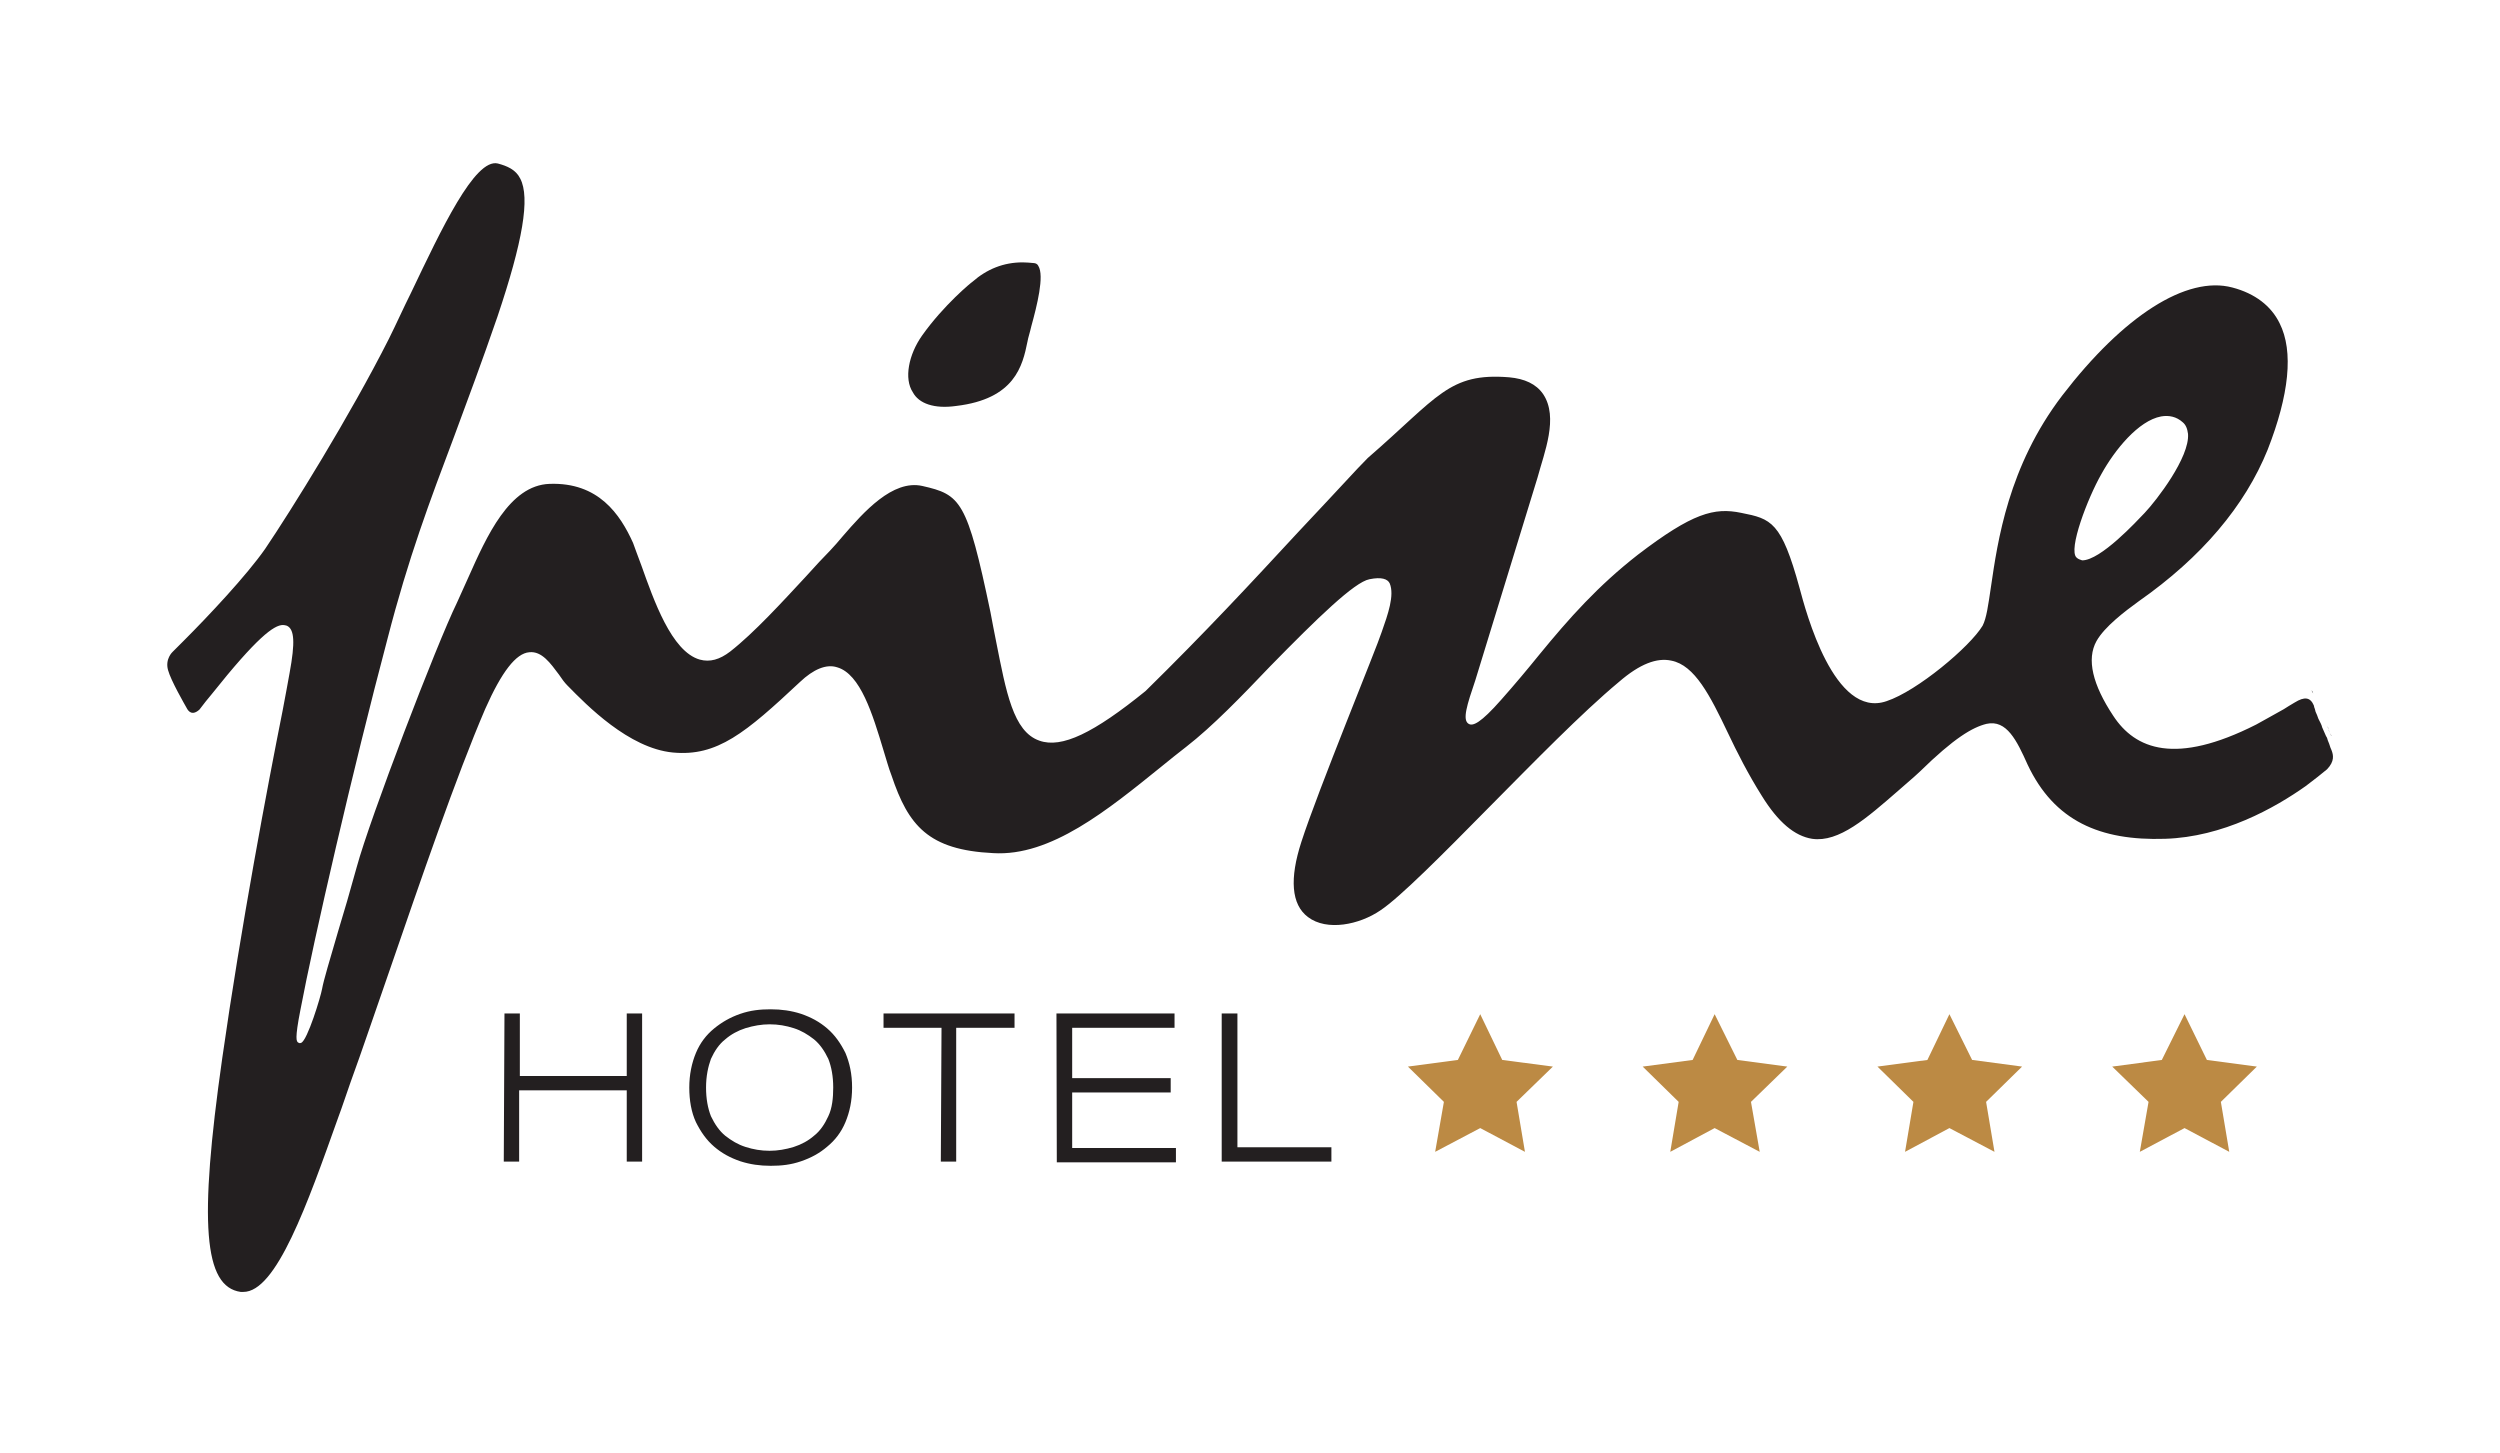 <?xml version="1.0" encoding="utf-8"?>
<!-- Generator: Adobe Illustrator 23.0.2, SVG Export Plug-In . SVG Version: 6.00 Build 0)  -->
<svg version="1.1" id="Layer_1" xmlns="http://www.w3.org/2000/svg" xmlns:xlink="http://www.w3.org/1999/xlink" x="0px" y="0px"
	 viewBox="0 0 715.6 415.9" style="enable-background:new 0 0 715.6 415.9;" xml:space="preserve">
<style type="text/css">
	.st0{fill:#231F20;}
	.st1{fill:#BC8A44;}
</style>
<g>
	<g>
		<path class="st0" d="M144.4,290.1h4.4V308h30.6v-17.9h4.4v42.4h-4.4v-20.4h-30.8v20.4h-4.4L144.4,290.1z"/>
		<path class="st0" d="M197.3,311.3c0-3.7,0.7-7,1.9-9.9c1.2-2.9,3-5.2,5.2-7c2.2-1.8,4.6-3.2,7.5-4.2c2.9-1,5.6-1.3,8.7-1.3
			s5.9,0.4,8.7,1.3c2.9,1,5.3,2.3,7.5,4.2c2.2,1.9,3.8,4.2,5.2,7c1.2,2.9,1.9,6,1.9,9.9c0,3.8-0.7,7-1.9,9.9c-1.2,2.9-3,5.2-5.2,7
			c-2.2,1.9-4.6,3.2-7.5,4.2c-2.9,1-5.6,1.3-8.7,1.3s-5.9-0.4-8.7-1.3c-2.9-1-5.3-2.3-7.5-4.2c-2.2-1.9-3.8-4.2-5.2-7
			C197.9,318.4,197.3,315,197.3,311.3z M202.1,311.3c0,3.2,0.5,5.9,1.4,8.2c1.1,2.3,2.4,4.2,4.1,5.6c1.8,1.4,3.6,2.5,5.8,3.2
			c2.2,0.7,4.4,1.1,6.9,1.1c2.3,0,4.6-0.4,6.9-1.1c2.2-0.7,4.2-1.8,5.8-3.2c1.8-1.4,3.1-3.4,4.1-5.6c1.1-2.3,1.4-5.2,1.4-8.2
			c0-3.2-0.5-5.9-1.4-8.2c-1.1-2.3-2.4-4.2-4.1-5.6c-1.8-1.4-3.6-2.5-5.8-3.2c-2.2-0.7-4.4-1.1-6.9-1.1c-2.3,0-4.6,0.4-6.9,1.1
			c-2.2,0.7-4.2,1.8-5.8,3.2c-1.8,1.4-3.1,3.4-4.1,5.6C202.7,305.3,202.1,308,202.1,311.3z"/>
		<path class="st0" d="M269.5,294.2h-16.6v-4.1h37.5v4.1h-16.7v38.3h-4.4L269.5,294.2z"/>
		<path class="st0" d="M302.4,290.1h33.8v4.1h-29.3v14.4h28.2v4.1h-28.2v15.9h29.7v4.1h-34.1L302.4,290.1L302.4,290.1z"/>
		<path class="st0" d="M349.8,290.1h4.4v38.3h26.9v4.1h-31.4V290.1z"/>
	</g>
	<g>
		<polygon class="st1" points="423.7,322.9 410.8,329.7 413.3,315.4 403,305.3 417.3,303.4 423.7,290.3 430,303.4 444.5,305.3 
			434.1,315.4 436.5,329.7 		"/>
		<polygon class="st1" points="490.8,322.9 478.1,329.7 480.5,315.4 470.2,305.3 484.5,303.4 490.8,290.3 497.3,303.4 511.6,305.3 
			501.2,315.4 503.7,329.7 		"/>
		<polygon class="st1" points="558,322.9 545.3,329.7 547.7,315.4 537.4,305.3 551.7,303.4 558,290.3 564.5,303.4 578.8,305.3 
			568.5,315.4 570.9,329.7 		"/>
		<polygon class="st1" points="625.3,322.9 612.5,329.7 615,315.4 604.6,305.3 618.8,303.4 625.3,290.3 631.7,303.4 646,305.3 
			635.7,315.4 638.1,329.7 		"/>
	</g>
	<path class="st0" d="M273.7,116.2c16.8-2,19-11.5,20.4-18.4c0.2-1.2,0.7-2.6,1.1-4.4c1.6-5.8,3.8-14.5,2-17.3
		c-0.2-0.5-0.8-0.8-1.3-0.8c-1.1-0.1-2.2-0.2-3.2-0.2c-5.4,0-10.2,1.9-14.4,5.6l0,0c-0.1,0-8.1,6.5-14.4,15.4
		c-3.8,5.4-5.2,12.3-2.6,16.2C263,115.5,267.4,117.1,273.7,116.2z"/>
	<path class="st0" d="M666.5,208.8c0.1,0.5,0.4,0.8,0.5,1.2L666.5,208.8z"/>
	<path class="st0" d="M662.2,198.3c0,0.1,0.1,0.2,0.1,0.2L662.2,198.3z"/>
	<path class="st0" d="M667.1,210.2L667,210C667.1,210.1,667.1,210.1,667.1,210.2L667.1,210.2z"/>
	<path class="st0" d="M653.2,198.8L653.2,198.8L653.2,198.8L653.2,198.8z"/>
	<path class="st0" d="M667.1,210.2l0.2,0.5C667.3,210.5,667.3,210.3,667.1,210.2z"/>
	<path class="st0" d="M661.7,197.6L661.7,197.6l0.2,0.8C662,198.2,661.9,197.8,661.7,197.6z"/>
	<path class="st0" d="M666.2,207.8l0.4,1C666.4,208.5,666.3,208.2,666.2,207.8z"/>
	<path class="st0" d="M667,210L667,210L667,210z"/>
	<path class="st0" d="M667.4,214.8l-0.2-0.5l0,0c0-0.1-0.1-0.1-0.1-0.2l0,0c-0.1-0.2-0.2-0.7-0.4-1.2l-0.4-1
		c-0.1-0.4-0.2-0.8-0.5-1.2l-1.1-2.5c-0.1-0.4-0.2-0.7-0.4-1.1l-0.7-1.4c-0.2-0.7-0.5-1.3-0.8-2l-0.2-0.8c0-0.1-0.1-0.2-0.1-0.2
		l-0.2-0.8c-1-2.3-2.6-2.6-5.5-0.8c-1.2,0.7-2,1.2-3.1,1.9l0,0l0,0c-2.9,1.6-5.5,3.1-7.9,4.4c-23.1,11.7-34.6,7.1-40.9-2.5
		c-5.9-8.9-7.7-16.2-4.8-21.4c2.3-4.1,8.1-8.5,12.1-11.4c18-12.6,30.4-27.3,36.9-43.4c6.1-15.6,7.5-28.1,3.4-36.2
		c-2.4-4.9-7-8.5-13.5-10.2c-13.1-3.5-31.2,8.1-48.7,30.9c-15.5,20.3-18.5,41.8-20.4,54.7c-0.8,5.4-1.3,9.1-2.4,11.2
		c-3.6,6-18.7,18.7-27.5,21.6c-15,5.2-23.1-25.7-24.9-32.4c-5.2-19-8.1-19.8-16.7-21.5c-7.7-1.6-13.9,0-29.6,12
		c-11.4,8.9-19.6,18.1-28.2,28.6c-3.4,4.2-7,8.5-10.9,12.9c-5.9,6.7-8.1,7.6-9.3,6.9c-1.9-1.1-0.5-5.4,1.9-12.5l17.8-58
		c1.9-7.1,6.1-17.2,1.6-23.9c-2-2.9-5.3-4.4-9.7-4.8c-17.3-1.4-20.3,5.6-40.5,23.1l-2.9,3c-5.9,6.4-11.5,12.3-17.1,18.3
		c-13.6,14.7-26.4,28.5-43.6,45.4c-14.8,12-24,16.5-30.4,14.2c-7.5-2.6-9.5-13.9-12.4-28.5c-0.5-2.6-1.1-5.5-1.6-8.3
		c-6.7-32-8.5-33.6-19.5-36.1c-8.5-1.9-16.8,7.5-22.7,14.3c-1.3,1.6-2.6,3-3.7,4.2c-1.8,1.8-4.2,4.4-7,7.5
		c-6.6,7.1-14.7,16-21.6,21.4c-3,2.3-5.8,3.1-8.7,2.3c-8.1-2.3-13.2-17.1-16.7-26.9c-1-2.6-1.8-4.9-2.4-6.5
		c-3.7-8.2-9.9-17.4-23.9-16.9c-11.5,0.4-18,15-23.3,26.9c-1.1,2.5-2.2,4.9-3.2,7.1c-5.9,12.1-24.9,61.7-28.7,75.7
		c-1.9,6.9-3.7,13.1-5.3,18.3c-2.4,8.2-4.2,14.2-4.6,16.5c-0.4,2.3-4.2,14.8-6,15.5l-0.4,0.1l-0.5-0.2c-0.4-0.4-1-0.8,0.7-9.4
		c3.7-19.6,15.1-69.2,24.9-106.1c6-23.3,12.1-39.4,19.1-58c3.8-10.3,7.9-21.2,12.4-34.3c7.2-21.4,9.4-34,6.5-39.5
		c-1.3-2.6-3.8-3.6-6.4-4.3c-6.6-1.6-16.2,18.9-24.8,36.9c-2.2,4.4-4.3,9.1-6.4,13.3C100.2,119,83.4,146,75.9,157.1
		c-5.3,7.6-16.2,19.2-23.3,26.3c-1.2,1.2-2.3,2.3-3.2,3.2c0,0-2.2,2-1.3,5.2l0,0c0.8,3,4.8,9.9,5.3,10.8l0,0c0.5,1,1.6,2.4,3.7,0.5
		l0,0c1.2-1.6,2.4-3.1,3.5-4.4c12.9-16.2,17.8-19.8,20.4-19.8c0.4,0,0.7,0.1,1.1,0.2c2.2,1,2.4,4.8,0.8,13.5
		c-0.5,2.9-1.2,6.5-2,10.8C76.6,224.9,69,265.1,63.6,303c-6.7,47.1-5.3,65.3,5.3,66.8c0.2,0,0.5,0,0.7,0
		c9.5,0.1,18.4-25.2,27.2-49.9c1.2-3.2,2.3-6.6,3.5-10c3.4-9.3,7.1-20.4,11.2-32.1c9-26.1,19.1-55.6,27.4-74.9
		c4.7-10.6,8.8-15.9,12.6-16.2c3.6-0.4,6.1,3.2,8.5,6.4c0.8,1.2,1.6,2.3,2.4,3.1l0.2,0.2c5.3,5.4,17.4,17.8,30,19
		c12.7,1.2,20.8-5.6,36.4-20.2c3.8-3.6,7.5-5.2,10.6-4.2c6.7,1.9,10.2,13.5,13.3,23.8c0.8,2.5,1.4,4.9,2.3,7.2
		c4.8,14.3,10.5,21.3,29.1,22.2c16.5,1,32.7-12.3,48.3-24.9c2.3-1.9,4.6-3.7,6.9-5.5c7.6-5.9,15.9-14.5,24-23
		c13.6-13.9,24.2-24.2,28.5-25c3.4-0.7,5.2-0.1,5.8,1.2c1.4,3.4-0.5,8.8-2.3,13.9c-1.3,4.2-18.3,45.5-23,60.1
		c-3.4,10.5-2.9,17.9,1.9,21.5c5.4,4.1,14.7,2.2,20.7-1.9c5.6-3.7,18-16.2,31.2-29.6c12.5-12.6,26.4-26.9,37.1-35.8
		c6-5.2,10.9-7,15-6.1c6.7,1.3,11.1,10,16.2,20.7c2.6,5.5,5.8,11.8,9.7,18c4.7,7.6,9.4,11.5,14.4,12.3c7.7,1.1,15.6-5.9,24.8-13.9
		c2-1.8,4.1-3.5,6-5.3c9.9-9.7,15.1-12.7,19.1-13.7c5.8-1.3,8.7,4.8,11.8,11.7c7.6,16.1,20.7,21.8,39.3,21.2
		c16.6-0.5,31.4-8.8,40.3-15.1c2.5-1.9,4.7-3.6,6.1-4.8C668.3,217.9,667.9,216.1,667.4,214.8z M594.4,159.6
		c-2.5-2.2,3.2-17.1,7.1-23.9c3.8-6.9,10.6-15.3,17.1-16.5c2.3-0.4,4.4,0.1,6.1,1.6c1,0.8,1.4,1.9,1.6,3.4c0.5,6.7-9,19-12.4,22.6
		c-2.3,2.4-12.6,13.6-17.9,13.6C595.5,160.2,594.9,160.1,594.4,159.6z"/>
</g>
</svg>
